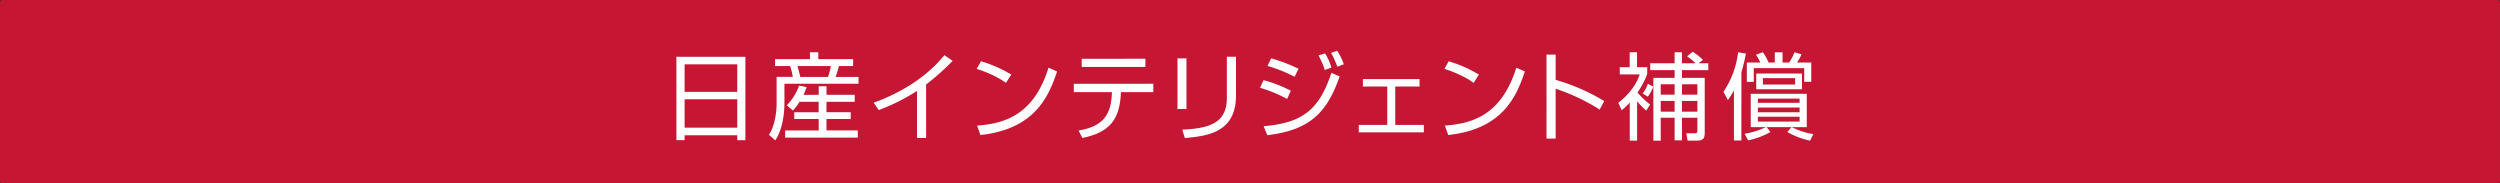 <svg xmlns="http://www.w3.org/2000/svg" width="1199.23" height="87.99" viewBox="0 0 1199.23 87.99">
  <rect x="0" y="0" width="1199.23" height="87.99" fill="#333333" stroke="none"/>
  <g id="ecc9f131-7105-4c69-865a-a763f41ad61a" data-name="Layer 2">
    <g id="fa852ad0-b991-4afc-857b-dd0cddcce69d" data-name="レイアウト">
      <g>
        <rect width="1199.23" height="87.99" rx="1.17" style="fill: #c51733"/>
        <path d="M357.55,27.25v40h-3.89V64.9H328.4v2.33h-3.93v-40ZM328.4,44.06h25.26V30.86H328.4Zm0,17.18h25.26V47.63H328.4Z" style="fill: #fff"/>
        <path d="M388.52,28.35V25.06h4v3.29h16.72v3.33h-6.85a38.68,38.68,0,0,1-1.56,5.21h11v3.29H376.28V49.5c0,5.71-1.19,13.21-4.39,17.82l-3.06-2.7c2.7-3.79,3.7-10.6,3.7-14.75v-13h7.77A29.88,29.88,0,0,0,379,31.68H371.8V28.35Zm4.21,17.13V41.37h3.74v4.11H410v3.34H396.47v5h11.61v3.25H396.47v5.48h15V66H376.64V62.57h16.09V57.09H381V53.84h11.7v-5h-9.19A21.31,21.31,0,0,1,380.35,53l-2.93-2.46a26.23,26.23,0,0,0,5.89-9.46l3.61.68a25.12,25.12,0,0,1-1.5,3.75Zm4.47-8.59a28,28,0,0,0,1.33-5.21h-16c.82,2.83,1,3.7,1.37,5.21Z" style="fill: #fff"/>
        <path d="M444.26,66.18h-4.38V43.61a95.17,95.17,0,0,1-18.32,9.18l-2.51-3.52c6.57-2.33,22.84-9,33.94-22.8l4,2.7a120.16,120.16,0,0,1-12.75,11.38Z" style="fill: #fff"/>
        <path d="M482.51,39.77c-3.75-2.93-10.69-5.76-14-6.72l2.06-3.65a60.59,60.59,0,0,1,14.53,6.39Zm-13.8,20.47c12.89-.92,27.14-4.85,34.27-27.78l4.11,1.83c-3.66,10.5-9.6,27.59-36.78,30.47Z" style="fill: #fff"/>
        <path d="M553.24,40.18v4H537.7c-.46,13-5.25,19.32-18.5,22l-1.83-3.56c11.56-1.92,15.76-7.31,16-18.41H515.09v-4Zm-3.8-12v3.93H518.88V28.21Z" style="fill: #fff"/>
        <path d="M569.14,52.29h-4.3V28h4.3Zm23.76-6.44c0,18.09-14.3,19.41-24.54,20.37l-1.23-4c11.42-.64,21.38-2.33,21.38-15V27.2h4.39Z" style="fill: #fff"/>
        <path d="M617.43,47.49a64.26,64.26,0,0,0-13-5.39l1.69-3.66a65,65,0,0,1,13.07,5.08ZM606.15,60.56c18.87-1.65,26.63-8,32.53-25.63l3.93,1.73c-5.9,16.91-13.85,25.73-34.68,28.19ZM621,36.84a66.08,66.08,0,0,0-13-5.2L609.76,28a75.23,75.23,0,0,1,13.15,5Zm14.44-3.29c-.59-2.14-.82-2.64-2.93-7l3.11-.91a26.56,26.56,0,0,1,3.06,6.81ZM641.56,32c-1.83-4.38-2-4.89-3.11-6.62l3-1a29,29,0,0,1,3.16,6.44Z" style="fill: #fff"/>
        <path d="M680.94,37.94V41.5H669.29V59.92H683v3.56H651.79V59.92h13.66V41.5H653.76V37.94Z" style="fill: #fff"/>
        <path d="M706.89,39.77c-3.74-2.93-10.69-5.76-14-6.72l2-3.65a60.42,60.42,0,0,1,14.53,6.39ZM693.1,60.24c12.88-.92,27.14-4.85,34.26-27.78l4.11,1.83c-3.65,10.5-9.59,27.59-36.77,30.47Z" style="fill: #fff"/>
        <path d="M746.23,26.2V38.31A95.24,95.24,0,0,1,769.54,48.5l-2.2,4.06a95.55,95.55,0,0,0-21.11-10V66.5h-4.38V26.2Z" style="fill: #fff"/>
        <path d="M789.68,53.06a35.06,35.06,0,0,1-4.38-4.52V67.46h-3.52V49.18a28.92,28.92,0,0,1-3.88,3.7l-1.6-3.61C780.68,46,785,40.82,786.53,35.7H777V32.23h4.75V25.06h3.52v7.17h4.89v3.15c-.46,1.42-1.37,4-4.66,9a36.3,36.3,0,0,0,6.07,5.75Zm3.39-11.51a17.61,17.61,0,0,1-2.65,4.84L788,44.84a17.62,17.62,0,0,0,2.47-4.66ZM812,24.83a30.16,30.16,0,0,1,4.89,3.88l-2.1,1.65h4.66v3.29H806.82v3.7h10.92V63.44c0,2.23-.23,4-3.52,4h-4.71l-.59-3.52,3.84,0c.87,0,1.46,0,1.46-1.27V56.49h-7.4V67.32H803.3V56.49h-6.67v11h-3.52V37.35H803.3v-3.7H791.6V30.36h11.7v-5.3h3.52v5.3h6.58A35.1,35.1,0,0,0,809.29,27ZM803.3,40.41h-6.67v5h6.67Zm0,8h-6.67v5.16h6.67Zm10.92-8h-7.4v5h7.4Zm0,8h-7.4v5.16h7.4Z" style="fill: #fff"/>
        <path d="M835.33,67.37h-3.57v-24a42.75,42.75,0,0,1-2.92,4.66L826.74,44a42.27,42.27,0,0,0,7-18.91l3.75.59a79.09,79.09,0,0,1-2.15,9Zm32.94.09a36.84,36.84,0,0,1-10.87-4.12L859.32,61H847.48l1.78,2.33a37.78,37.78,0,0,1-10.69,4l-1.69-3.19A34.27,34.27,0,0,0,847,61h-7.18V45h26.87V61h-7.13a33.41,33.41,0,0,0,10.28,3.33ZM855.07,25.1V30h3.15a20.64,20.64,0,0,0,2.56-4.94l3.38,1A19.62,19.62,0,0,1,862,30h6.85v9.23h-3.38V32.69H841.27v6.58h-3.34V30h6.45a19.32,19.32,0,0,0-2.06-3.75l3.29-1.19A21.73,21.73,0,0,1,848.35,30h3V25.1ZM842.46,42.83V35.29h21.93v7.54Zm20.79,4.48h-20v2h20Zm0,4.29h-20v2.24h20Zm0,4.39h-20v2.33h20ZM861.1,37.48H845.65v3.07H861.1Z" style="fill: #fff"/>
      </g>
    </g>
  </g>
</svg>
